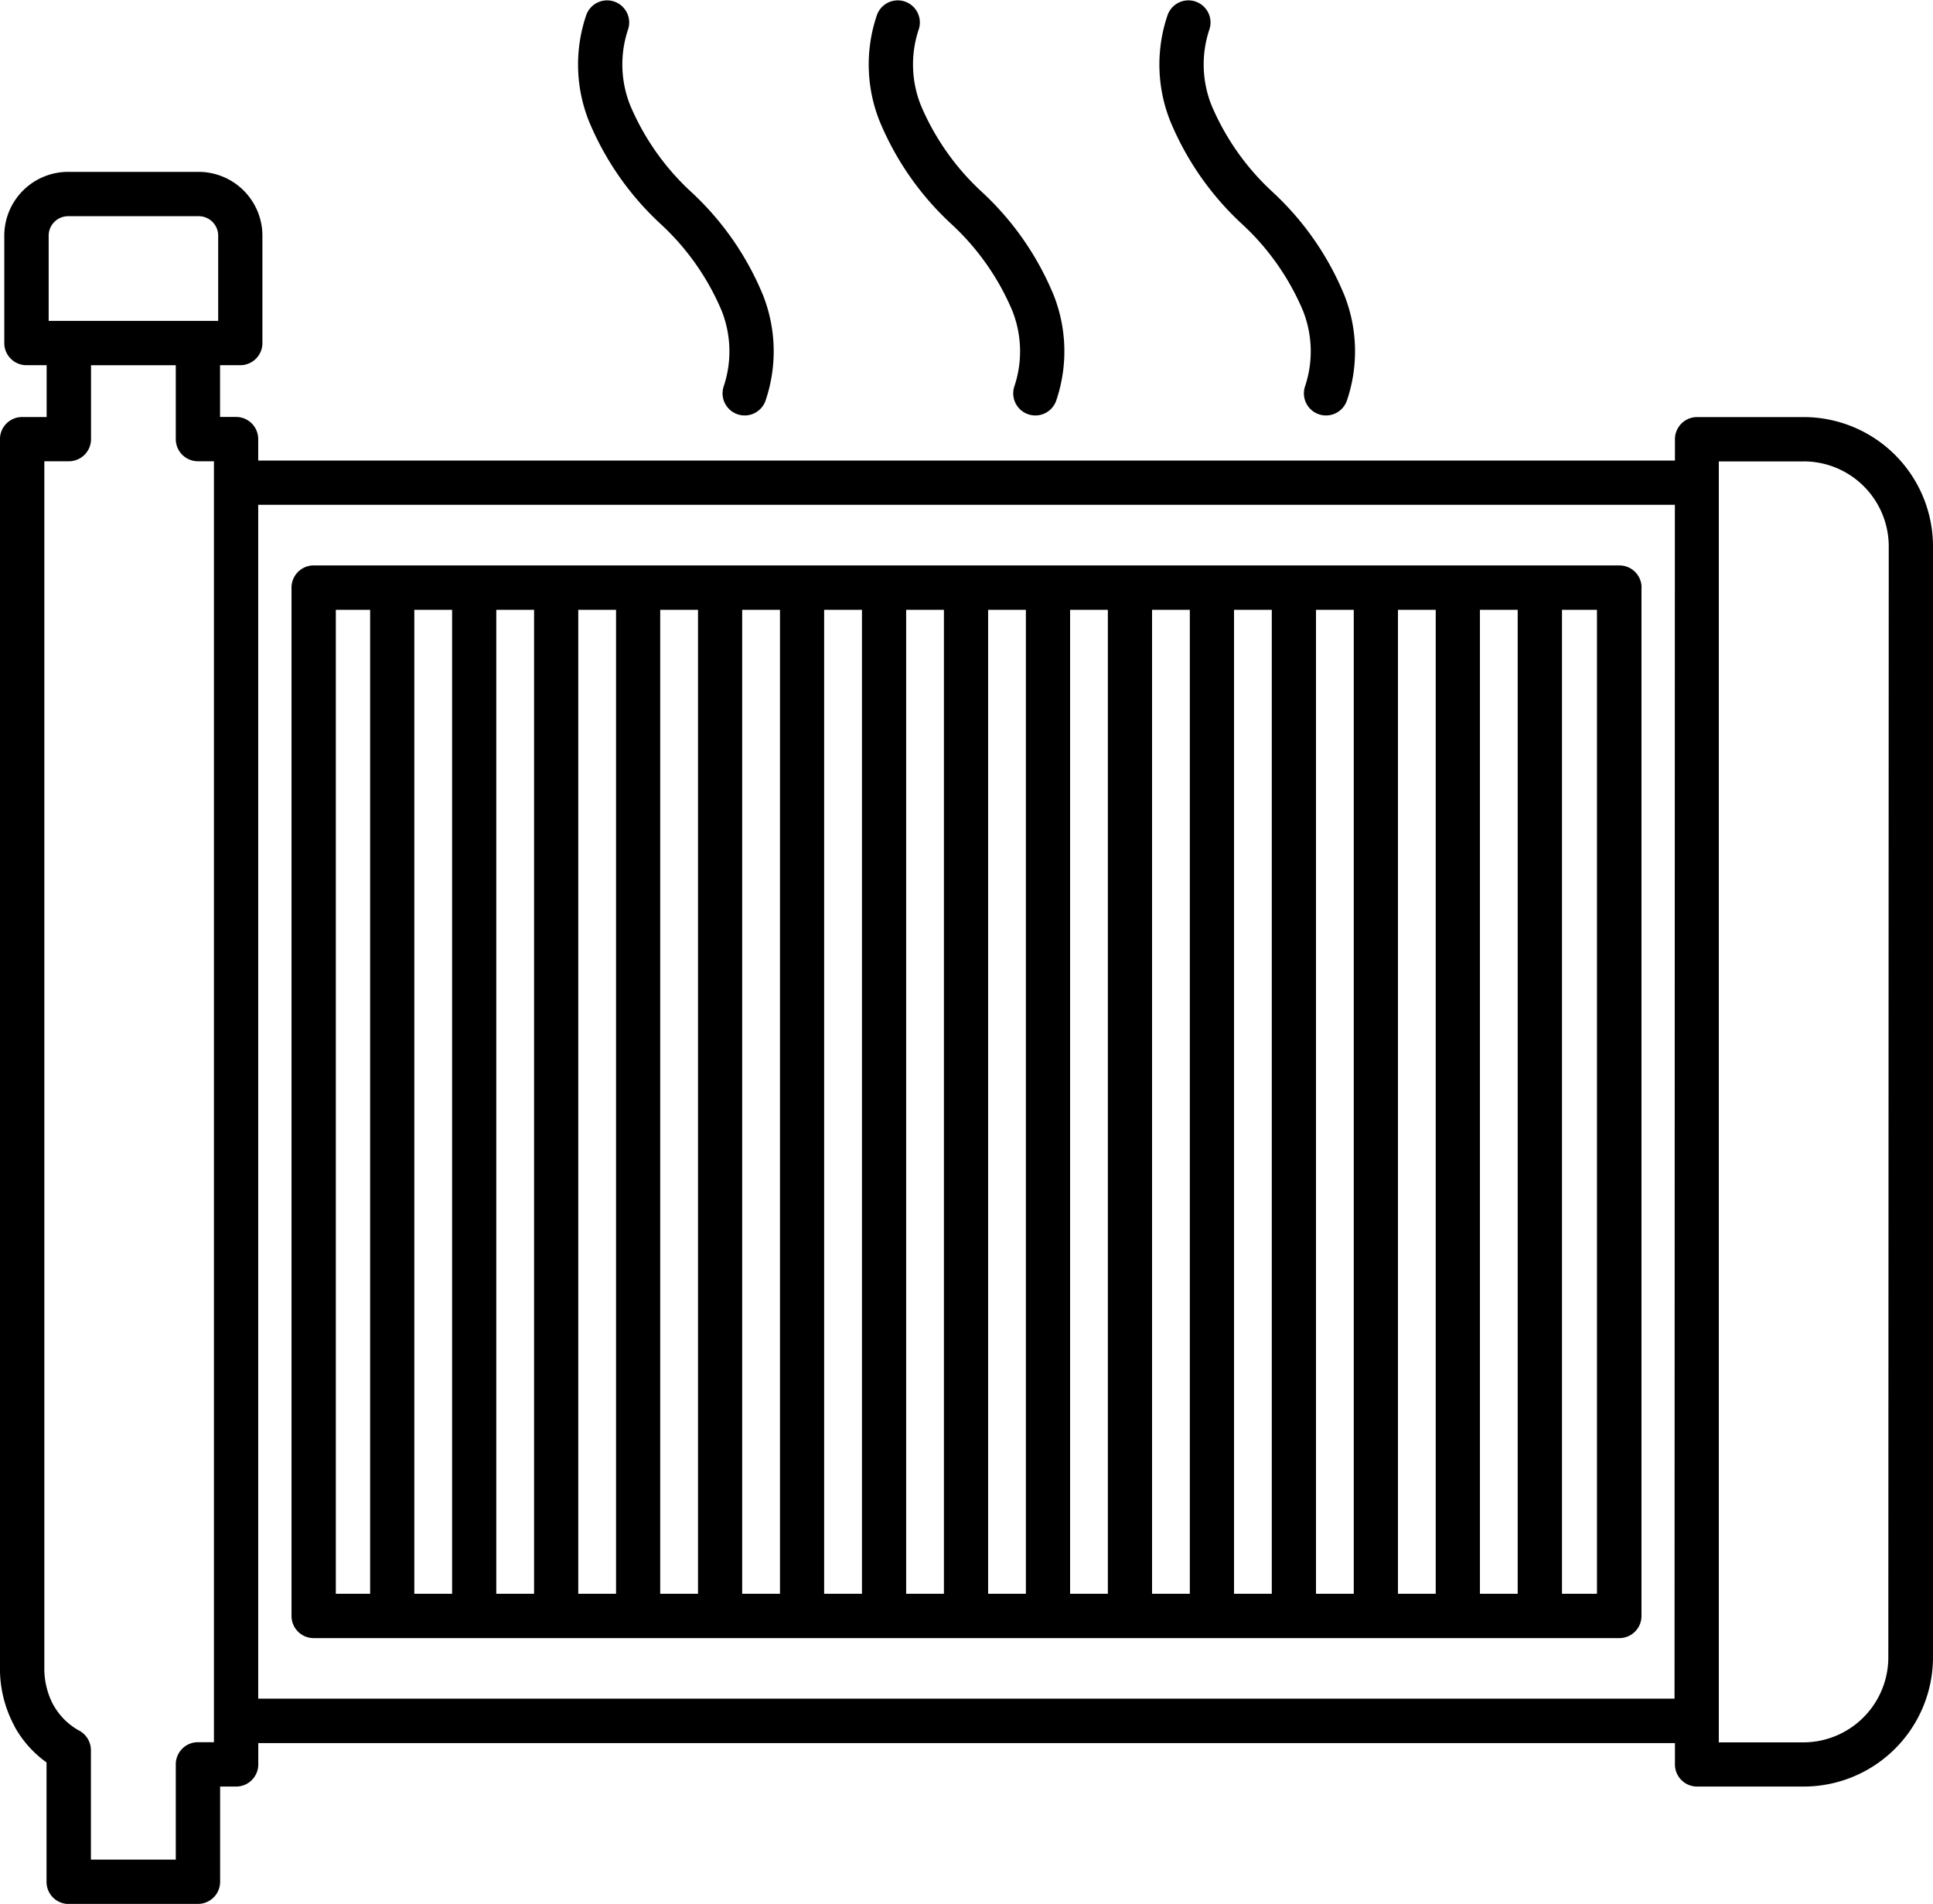 <svg xmlns="http://www.w3.org/2000/svg" width="86.665" height="85.343" viewBox="0 0 86.665 85.343">
  <defs>
    <style>
      .cls-1 {
        fill-rule: evenodd;
      }
    </style>
  </defs>
  <g id="Group_40" data-name="Group 40" transform="translate(2007 -1411)">
    <path id="noun-radiator-6686217" class="cls-1" d="M94.281,86.18a.991.991,0,0,1-1.877-.636,4.942,4.942,0,0,0-.09-3.4,11.214,11.214,0,0,0-2.749-3.9l0,0a13.081,13.081,0,0,1-3.216-4.634,6.86,6.86,0,0,1-.105-4.716.991.991,0,0,1,1.877.636,4.942,4.942,0,0,0,.09,3.4,11.214,11.214,0,0,0,2.749,3.9l0,0a13.081,13.081,0,0,1,3.216,4.634A6.86,6.86,0,0,1,94.281,86.18Zm13.032,0a.991.991,0,0,1-1.877-.636,4.942,4.942,0,0,0-.09-3.4,11.214,11.214,0,0,0-2.749-3.9l0,0a13.081,13.081,0,0,1-3.216-4.634,6.86,6.86,0,0,1-.105-4.716.991.991,0,0,1,1.877.636,4.942,4.942,0,0,0,.09,3.4,11.214,11.214,0,0,0,2.749,3.9l0,0a13.081,13.081,0,0,1,3.216,4.634A6.86,6.86,0,0,1,107.313,86.18Zm13.032,0a.991.991,0,0,1-1.877-.636,4.943,4.943,0,0,0-.09-3.4,11.214,11.214,0,0,0-2.749-3.9l0,0a13.081,13.081,0,0,1-3.216-4.634,6.86,6.86,0,0,1-.105-4.716.991.991,0,0,1,1.877.636,4.942,4.942,0,0,0,.09,3.4,11.214,11.214,0,0,0,2.749,3.9l0,0a13.081,13.081,0,0,1,3.216,4.634A6.86,6.86,0,0,1,120.345,86.18Zm13.21,8.38v46.093a.992.992,0,0,1-.993.993l-58.539,0a.992.992,0,0,1-.993-.993V94.556a.992.992,0,0,1,.993-.993h58.543a.992.992,0,0,1,.993.993Zm-57,45.1V95.552H75.016V139.66Zm3.675,0V95.552H78.536V139.66Zm3.675,0V95.552H82.211V139.66Zm3.675,0V95.552H85.886V139.66Zm3.675,0V95.552H89.56V139.66Zm3.675,0V95.552H93.235V139.66Zm3.675,0V95.552H96.91V139.66Zm3.675,0V95.552h-1.693V139.66Zm3.675,0V95.552h-1.693V139.66Zm3.675,0V95.552h-1.693V139.66Zm3.675,0V95.552h-1.693V139.66Zm3.675,0V95.552h-1.693V139.66Zm3.675,0V95.552h-1.693V139.66Zm3.675,0V95.552h-1.693V139.66Zm3.675,0V95.552h-1.693V139.66Zm1.986-44.108V139.66h1.568V95.552ZM140.822,88.9h-3.8v57.419h3.8a3.814,3.814,0,0,0,3.8-3.8l.019-49.82a3.814,3.814,0,0,0-3.8-3.8Zm-5.785,55.466.015-53.521H71.537V144.36h63.515ZM68.874,77.908H63.011a.873.873,0,0,0-.869.869V82.6h7.6V78.777a.873.873,0,0,0-.869-.869Zm-.038,75.652a.992.992,0,0,0,.993-.993V148.3h.718a.992.992,0,0,0,.993-.993v-.955h63.515v.955a.992.992,0,0,0,.993.993h4.792a5.8,5.8,0,0,0,5.785-5.785l0-49.817a5.8,5.8,0,0,0-5.785-5.785h-4.792a.992.992,0,0,0-.993.993v.955H71.537V87.9a.992.992,0,0,0-.993-.993h-.718V84.587h.906a.992.992,0,0,0,.993-.993V78.776a2.864,2.864,0,0,0-2.855-2.855H63.007a2.864,2.864,0,0,0-2.855,2.855v4.818a.992.992,0,0,0,.993.993h.906v2.324h-1.1a.992.992,0,0,0-.993.993v55.06a5.431,5.431,0,0,0,.636,2.6c.011.026.026.053.038.079a4.869,4.869,0,0,0,1.414,1.576v5.352a.992.992,0,0,0,.993.993Zm-4.8-1.986v-4.9a1,1,0,0,0-.56-.9,2.936,2.936,0,0,1-1.11-1.11c-.011-.023-.026-.041-.038-.064a3.485,3.485,0,0,1-.38-1.644l0-54.063h1.1a.992.992,0,0,0,.993-.993V84.588h3.8V87.9a.992.992,0,0,0,.993.993h.718v57.419h-.718a.992.992,0,0,0-.993.993v4.269Z" transform="translate(-2066.96 1342.783)"/>
  </g>
</svg>
